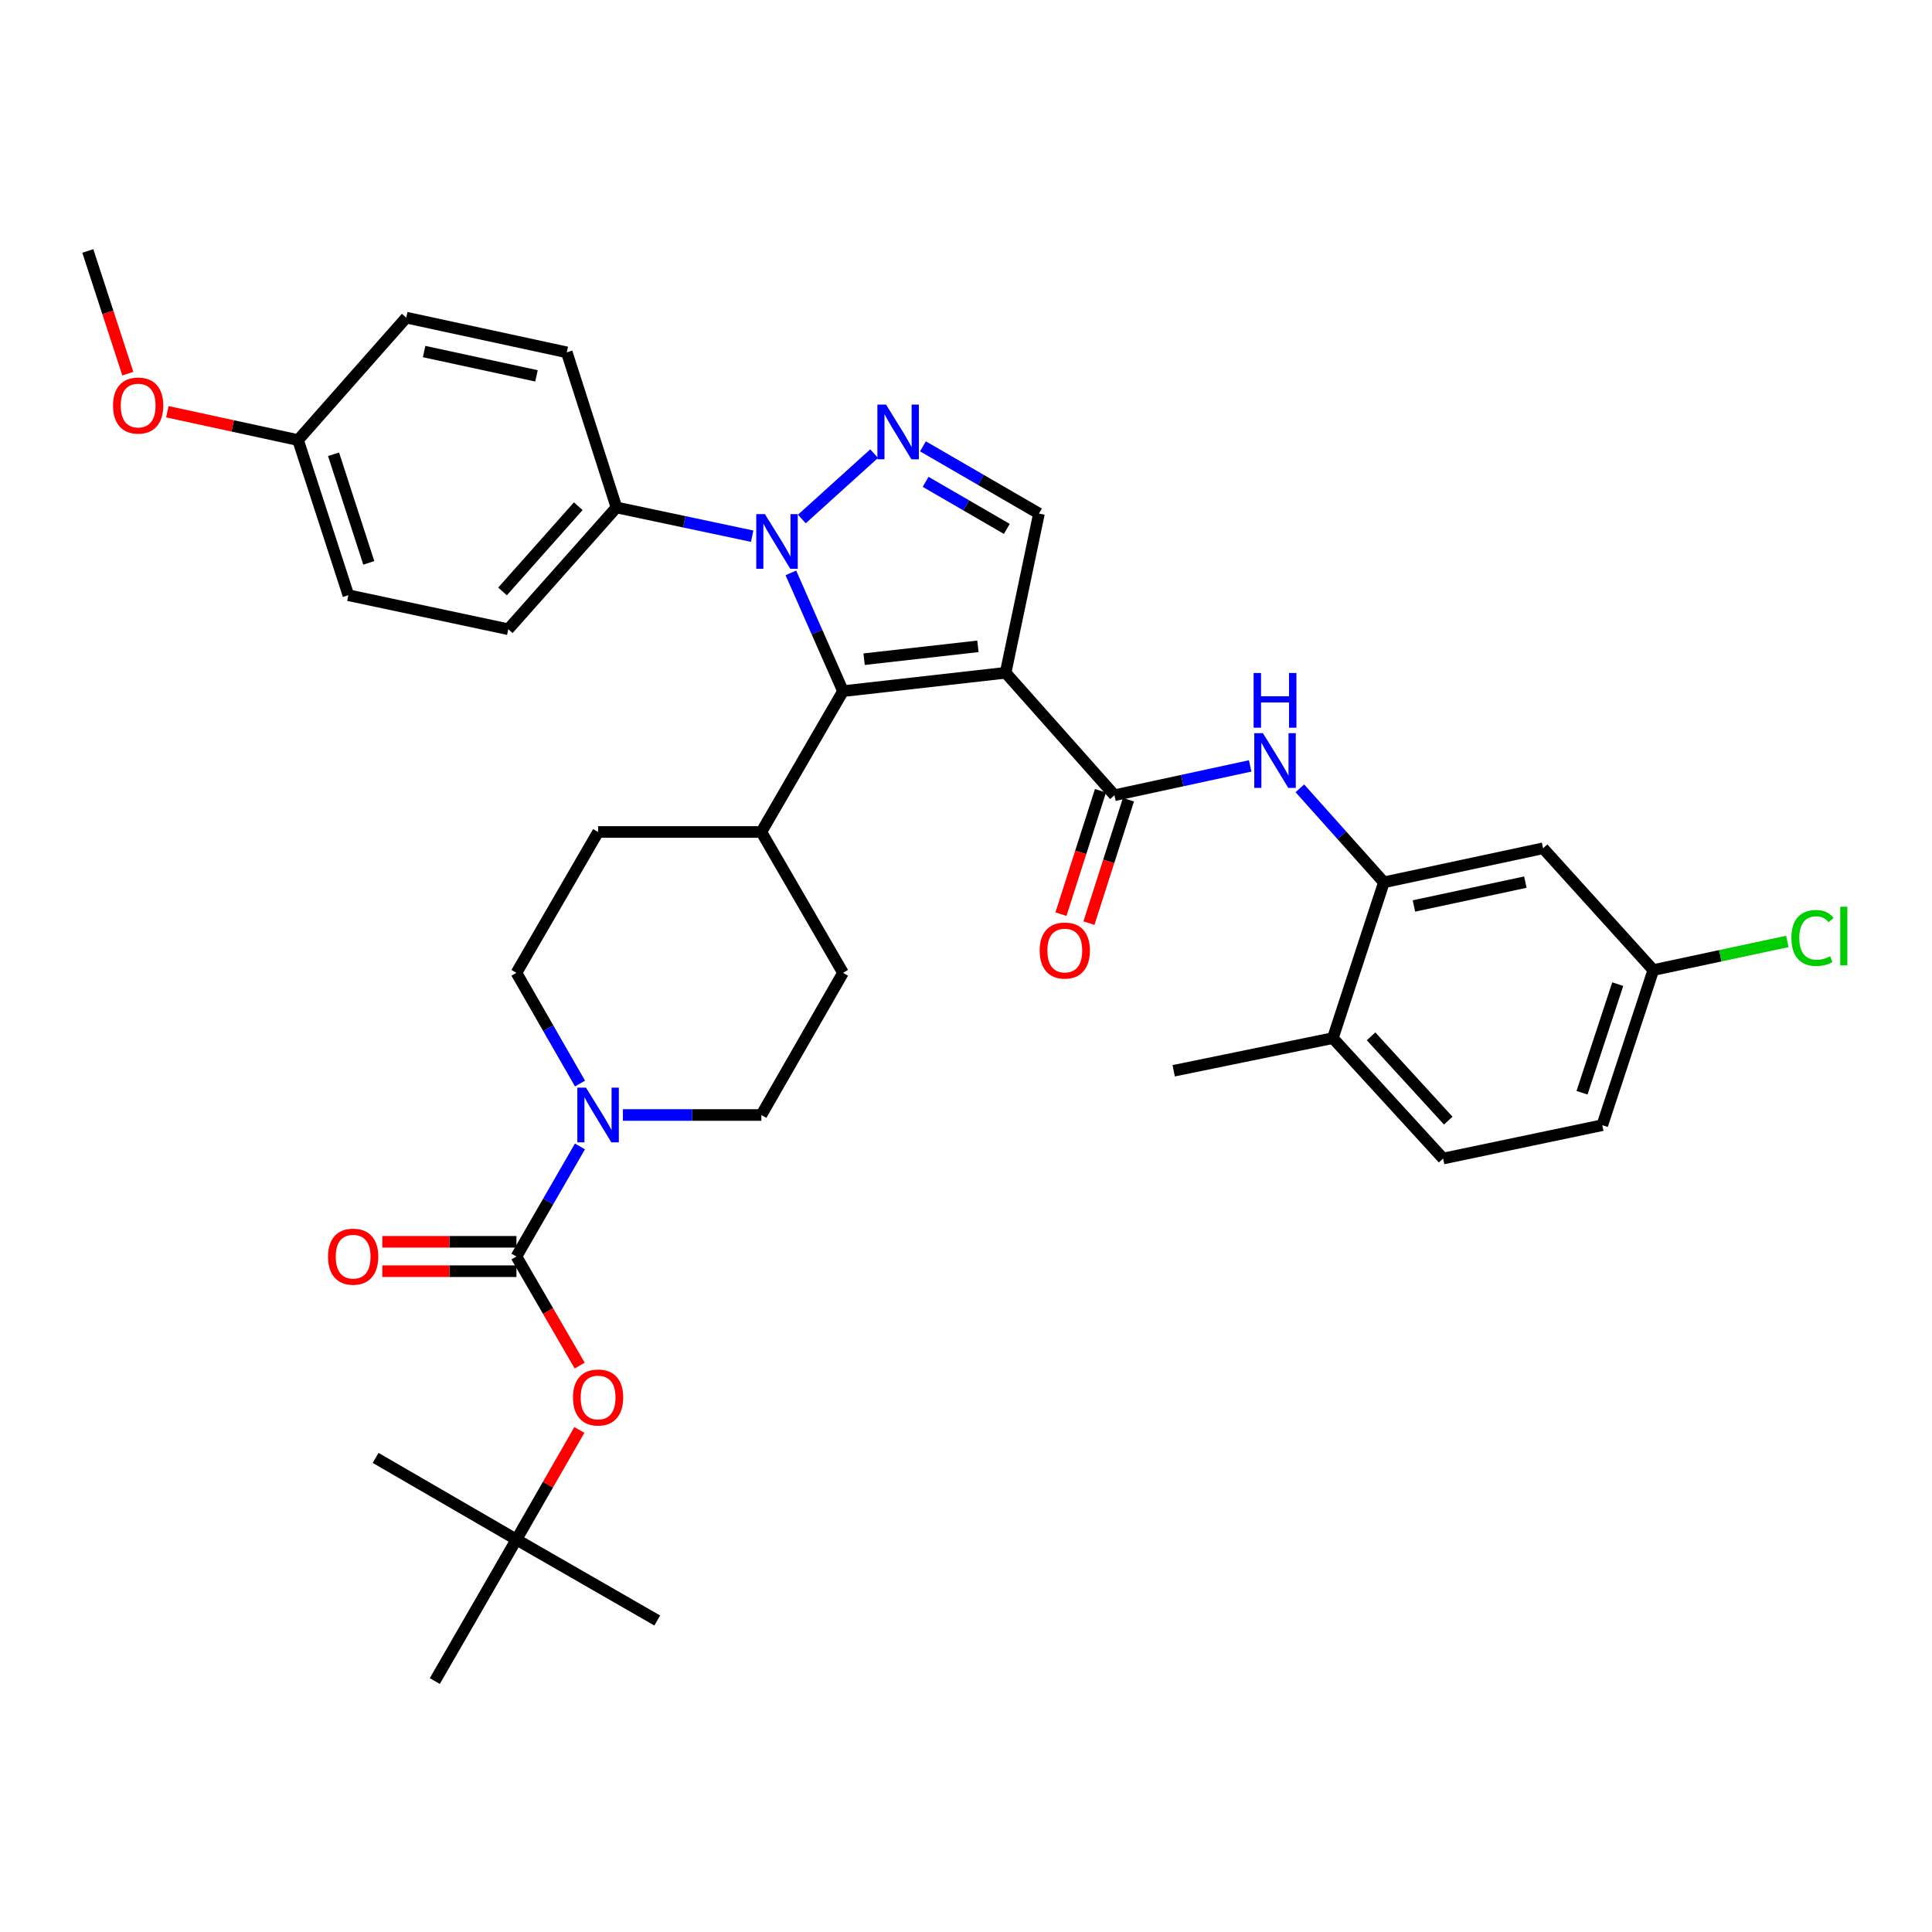 <?xml version='1.0' encoding='iso-8859-1'?>
<svg version='1.1' baseProfile='full'
              xmlns='http://www.w3.org/2000/svg'
                      xmlns:rdkit='http://www.rdkit.org/xml'
                      xmlns:xlink='http://www.w3.org/1999/xlink'
                  xml:space='preserve'
width='1000px' height='1000px' viewBox='0 0 1000 1000'>
<!-- END OF HEADER -->
<rect style='opacity:1.0;fill:#FFFFFF;stroke:none' width='1000' height='1000' x='0' y='0'> </rect>
<path class='bond-1' d='M 520.51,348.231 L 436.34,357.739' style='fill:none;fill-rule:evenodd;stroke:#000000;stroke-width:6px;stroke-linecap:butt;stroke-linejoin:miter;stroke-opacity:1' />
<path class='bond-1' d='M 506.177,334.542 L 447.258,341.197' style='fill:none;fill-rule:evenodd;stroke:#000000;stroke-width:6px;stroke-linecap:butt;stroke-linejoin:miter;stroke-opacity:1' />
<path class='bond-3' d='M 520.51,348.231 L 576.843,411.613' style='fill:none;fill-rule:evenodd;stroke:#000000;stroke-width:6px;stroke-linecap:butt;stroke-linejoin:miter;stroke-opacity:1' />
<path class='bond-5' d='M 520.51,348.231 L 537.767,265.819' style='fill:none;fill-rule:evenodd;stroke:#000000;stroke-width:6px;stroke-linecap:butt;stroke-linejoin:miter;stroke-opacity:1' />
<path class='bond-0' d='M 409.357,296.53 L 422.848,327.134' style='fill:none;fill-rule:evenodd;stroke:#0000FF;stroke-width:6px;stroke-linecap:butt;stroke-linejoin:miter;stroke-opacity:1' />
<path class='bond-0' d='M 422.848,327.134 L 436.34,357.739' style='fill:none;fill-rule:evenodd;stroke:#000000;stroke-width:6px;stroke-linecap:butt;stroke-linejoin:miter;stroke-opacity:1' />
<path class='bond-10' d='M 389.318,277.528 L 354.197,270.089' style='fill:none;fill-rule:evenodd;stroke:#0000FF;stroke-width:6px;stroke-linecap:butt;stroke-linejoin:miter;stroke-opacity:1' />
<path class='bond-10' d='M 354.197,270.089 L 319.076,262.65' style='fill:none;fill-rule:evenodd;stroke:#000000;stroke-width:6px;stroke-linecap:butt;stroke-linejoin:miter;stroke-opacity:1' />
<path class='bond-36' d='M 415.034,268.632 L 452.45,234.802' style='fill:none;fill-rule:evenodd;stroke:#0000FF;stroke-width:6px;stroke-linecap:butt;stroke-linejoin:miter;stroke-opacity:1' />
<path class='bond-12' d='M 436.34,357.739 L 394.077,430.635' style='fill:none;fill-rule:evenodd;stroke:#000000;stroke-width:6px;stroke-linecap:butt;stroke-linejoin:miter;stroke-opacity:1' />
<path class='bond-2' d='M 477.716,231.018 L 507.741,248.418' style='fill:none;fill-rule:evenodd;stroke:#0000FF;stroke-width:6px;stroke-linecap:butt;stroke-linejoin:miter;stroke-opacity:1' />
<path class='bond-2' d='M 507.741,248.418 L 537.767,265.819' style='fill:none;fill-rule:evenodd;stroke:#000000;stroke-width:6px;stroke-linecap:butt;stroke-linejoin:miter;stroke-opacity:1' />
<path class='bond-2' d='M 479.096,249.399 L 500.114,261.579' style='fill:none;fill-rule:evenodd;stroke:#0000FF;stroke-width:6px;stroke-linecap:butt;stroke-linejoin:miter;stroke-opacity:1' />
<path class='bond-2' d='M 500.114,261.579 L 521.132,273.76' style='fill:none;fill-rule:evenodd;stroke:#000000;stroke-width:6px;stroke-linecap:butt;stroke-linejoin:miter;stroke-opacity:1' />
<path class='bond-7' d='M 576.843,411.613 L 611.963,404.024' style='fill:none;fill-rule:evenodd;stroke:#000000;stroke-width:6px;stroke-linecap:butt;stroke-linejoin:miter;stroke-opacity:1' />
<path class='bond-7' d='M 611.963,404.024 L 647.083,396.435' style='fill:none;fill-rule:evenodd;stroke:#0000FF;stroke-width:6px;stroke-linecap:butt;stroke-linejoin:miter;stroke-opacity:1' />
<path class='bond-14' d='M 569.6,409.294 L 559.376,441.23' style='fill:none;fill-rule:evenodd;stroke:#000000;stroke-width:6px;stroke-linecap:butt;stroke-linejoin:miter;stroke-opacity:1' />
<path class='bond-14' d='M 559.376,441.23 L 549.152,473.166' style='fill:none;fill-rule:evenodd;stroke:#FF0000;stroke-width:6px;stroke-linecap:butt;stroke-linejoin:miter;stroke-opacity:1' />
<path class='bond-14' d='M 584.087,413.932 L 573.863,445.868' style='fill:none;fill-rule:evenodd;stroke:#000000;stroke-width:6px;stroke-linecap:butt;stroke-linejoin:miter;stroke-opacity:1' />
<path class='bond-14' d='M 573.863,445.868 L 563.639,477.804' style='fill:none;fill-rule:evenodd;stroke:#FF0000;stroke-width:6px;stroke-linecap:butt;stroke-linejoin:miter;stroke-opacity:1' />
<path class='bond-4' d='M 267.306,650.366 L 283.742,621.881' style='fill:none;fill-rule:evenodd;stroke:#000000;stroke-width:6px;stroke-linecap:butt;stroke-linejoin:miter;stroke-opacity:1' />
<path class='bond-4' d='M 283.742,621.881 L 300.178,593.396' style='fill:none;fill-rule:evenodd;stroke:#0000FF;stroke-width:6px;stroke-linecap:butt;stroke-linejoin:miter;stroke-opacity:1' />
<path class='bond-9' d='M 267.306,650.366 L 283.675,678.597' style='fill:none;fill-rule:evenodd;stroke:#000000;stroke-width:6px;stroke-linecap:butt;stroke-linejoin:miter;stroke-opacity:1' />
<path class='bond-9' d='M 283.675,678.597 L 300.044,706.828' style='fill:none;fill-rule:evenodd;stroke:#FF0000;stroke-width:6px;stroke-linecap:butt;stroke-linejoin:miter;stroke-opacity:1' />
<path class='bond-13' d='M 267.306,642.76 L 232.604,642.76' style='fill:none;fill-rule:evenodd;stroke:#000000;stroke-width:6px;stroke-linecap:butt;stroke-linejoin:miter;stroke-opacity:1' />
<path class='bond-13' d='M 232.604,642.76 L 197.902,642.76' style='fill:none;fill-rule:evenodd;stroke:#FF0000;stroke-width:6px;stroke-linecap:butt;stroke-linejoin:miter;stroke-opacity:1' />
<path class='bond-13' d='M 267.306,657.972 L 232.604,657.972' style='fill:none;fill-rule:evenodd;stroke:#000000;stroke-width:6px;stroke-linecap:butt;stroke-linejoin:miter;stroke-opacity:1' />
<path class='bond-13' d='M 232.604,657.972 L 197.902,657.972' style='fill:none;fill-rule:evenodd;stroke:#FF0000;stroke-width:6px;stroke-linecap:butt;stroke-linejoin:miter;stroke-opacity:1' />
<path class='bond-6' d='M 300.218,560.841 L 283.762,532.187' style='fill:none;fill-rule:evenodd;stroke:#0000FF;stroke-width:6px;stroke-linecap:butt;stroke-linejoin:miter;stroke-opacity:1' />
<path class='bond-6' d='M 283.762,532.187 L 267.306,503.532' style='fill:none;fill-rule:evenodd;stroke:#000000;stroke-width:6px;stroke-linecap:butt;stroke-linejoin:miter;stroke-opacity:1' />
<path class='bond-37' d='M 322.421,577.122 L 358.249,577.122' style='fill:none;fill-rule:evenodd;stroke:#0000FF;stroke-width:6px;stroke-linecap:butt;stroke-linejoin:miter;stroke-opacity:1' />
<path class='bond-37' d='M 358.249,577.122 L 394.077,577.122' style='fill:none;fill-rule:evenodd;stroke:#000000;stroke-width:6px;stroke-linecap:butt;stroke-linejoin:miter;stroke-opacity:1' />
<path class='bond-8' d='M 672.803,408.033 L 694.551,432.361' style='fill:none;fill-rule:evenodd;stroke:#0000FF;stroke-width:6px;stroke-linecap:butt;stroke-linejoin:miter;stroke-opacity:1' />
<path class='bond-8' d='M 694.551,432.361 L 716.299,456.689' style='fill:none;fill-rule:evenodd;stroke:#000000;stroke-width:6px;stroke-linecap:butt;stroke-linejoin:miter;stroke-opacity:1' />
<path class='bond-11' d='M 716.299,456.689 L 798.695,439.069' style='fill:none;fill-rule:evenodd;stroke:#000000;stroke-width:6px;stroke-linecap:butt;stroke-linejoin:miter;stroke-opacity:1' />
<path class='bond-11' d='M 731.84,468.922 L 789.517,456.588' style='fill:none;fill-rule:evenodd;stroke:#000000;stroke-width:6px;stroke-linecap:butt;stroke-linejoin:miter;stroke-opacity:1' />
<path class='bond-17' d='M 716.299,456.689 L 689.882,537.327' style='fill:none;fill-rule:evenodd;stroke:#000000;stroke-width:6px;stroke-linecap:butt;stroke-linejoin:miter;stroke-opacity:1' />
<path class='bond-18' d='M 299.876,740.136 L 283.591,768.499' style='fill:none;fill-rule:evenodd;stroke:#FF0000;stroke-width:6px;stroke-linecap:butt;stroke-linejoin:miter;stroke-opacity:1' />
<path class='bond-18' d='M 283.591,768.499 L 267.306,796.861' style='fill:none;fill-rule:evenodd;stroke:#000000;stroke-width:6px;stroke-linecap:butt;stroke-linejoin:miter;stroke-opacity:1' />
<path class='bond-21' d='M 319.076,262.65 L 263.081,325.685' style='fill:none;fill-rule:evenodd;stroke:#000000;stroke-width:6px;stroke-linecap:butt;stroke-linejoin:miter;stroke-opacity:1' />
<path class='bond-21' d='M 299.304,262.003 L 260.107,306.127' style='fill:none;fill-rule:evenodd;stroke:#000000;stroke-width:6px;stroke-linecap:butt;stroke-linejoin:miter;stroke-opacity:1' />
<path class='bond-22' d='M 319.076,262.65 L 293.36,182.367' style='fill:none;fill-rule:evenodd;stroke:#000000;stroke-width:6px;stroke-linecap:butt;stroke-linejoin:miter;stroke-opacity:1' />
<path class='bond-24' d='M 798.695,439.069 L 855.755,502.104' style='fill:none;fill-rule:evenodd;stroke:#000000;stroke-width:6px;stroke-linecap:butt;stroke-linejoin:miter;stroke-opacity:1' />
<path class='bond-19' d='M 394.077,430.635 L 436.34,503.532' style='fill:none;fill-rule:evenodd;stroke:#000000;stroke-width:6px;stroke-linecap:butt;stroke-linejoin:miter;stroke-opacity:1' />
<path class='bond-20' d='M 394.077,430.635 L 309.569,430.635' style='fill:none;fill-rule:evenodd;stroke:#000000;stroke-width:6px;stroke-linecap:butt;stroke-linejoin:miter;stroke-opacity:1' />
<path class='bond-15' d='M 394.077,577.122 L 436.34,503.532' style='fill:none;fill-rule:evenodd;stroke:#000000;stroke-width:6px;stroke-linecap:butt;stroke-linejoin:miter;stroke-opacity:1' />
<path class='bond-16' d='M 267.306,503.532 L 309.569,430.635' style='fill:none;fill-rule:evenodd;stroke:#000000;stroke-width:6px;stroke-linecap:butt;stroke-linejoin:miter;stroke-opacity:1' />
<path class='bond-23' d='M 689.882,537.327 L 746.95,599.661' style='fill:none;fill-rule:evenodd;stroke:#000000;stroke-width:6px;stroke-linecap:butt;stroke-linejoin:miter;stroke-opacity:1' />
<path class='bond-23' d='M 709.662,536.405 L 749.61,580.039' style='fill:none;fill-rule:evenodd;stroke:#000000;stroke-width:6px;stroke-linecap:butt;stroke-linejoin:miter;stroke-opacity:1' />
<path class='bond-31' d='M 689.882,537.327 L 607.495,554.229' style='fill:none;fill-rule:evenodd;stroke:#000000;stroke-width:6px;stroke-linecap:butt;stroke-linejoin:miter;stroke-opacity:1' />
<path class='bond-32' d='M 267.306,796.861 L 194.409,754.598' style='fill:none;fill-rule:evenodd;stroke:#000000;stroke-width:6px;stroke-linecap:butt;stroke-linejoin:miter;stroke-opacity:1' />
<path class='bond-33' d='M 267.306,796.861 L 225.052,870.105' style='fill:none;fill-rule:evenodd;stroke:#000000;stroke-width:6px;stroke-linecap:butt;stroke-linejoin:miter;stroke-opacity:1' />
<path class='bond-34' d='M 267.306,796.861 L 340.195,838.769' style='fill:none;fill-rule:evenodd;stroke:#000000;stroke-width:6px;stroke-linecap:butt;stroke-linejoin:miter;stroke-opacity:1' />
<path class='bond-27' d='M 263.081,325.685 L 180.322,308.081' style='fill:none;fill-rule:evenodd;stroke:#000000;stroke-width:6px;stroke-linecap:butt;stroke-linejoin:miter;stroke-opacity:1' />
<path class='bond-28' d='M 293.36,182.367 L 210.271,164.4' style='fill:none;fill-rule:evenodd;stroke:#000000;stroke-width:6px;stroke-linecap:butt;stroke-linejoin:miter;stroke-opacity:1' />
<path class='bond-28' d='M 277.682,194.54 L 219.52,181.963' style='fill:none;fill-rule:evenodd;stroke:#000000;stroke-width:6px;stroke-linecap:butt;stroke-linejoin:miter;stroke-opacity:1' />
<path class='bond-26' d='M 746.95,599.661 L 829.338,582.396' style='fill:none;fill-rule:evenodd;stroke:#000000;stroke-width:6px;stroke-linecap:butt;stroke-linejoin:miter;stroke-opacity:1' />
<path class='bond-29' d='M 855.755,502.104 L 890.44,494.694' style='fill:none;fill-rule:evenodd;stroke:#000000;stroke-width:6px;stroke-linecap:butt;stroke-linejoin:miter;stroke-opacity:1' />
<path class='bond-29' d='M 890.44,494.694 L 925.124,487.284' style='fill:none;fill-rule:evenodd;stroke:#00CC00;stroke-width:6px;stroke-linecap:butt;stroke-linejoin:miter;stroke-opacity:1' />
<path class='bond-39' d='M 855.755,502.104 L 829.338,582.396' style='fill:none;fill-rule:evenodd;stroke:#000000;stroke-width:6px;stroke-linecap:butt;stroke-linejoin:miter;stroke-opacity:1' />
<path class='bond-39' d='M 837.343,509.394 L 818.851,565.598' style='fill:none;fill-rule:evenodd;stroke:#000000;stroke-width:6px;stroke-linecap:butt;stroke-linejoin:miter;stroke-opacity:1' />
<path class='bond-25' d='M 154.268,227.782 L 210.271,164.4' style='fill:none;fill-rule:evenodd;stroke:#000000;stroke-width:6px;stroke-linecap:butt;stroke-linejoin:miter;stroke-opacity:1' />
<path class='bond-30' d='M 154.268,227.782 L 120.447,220.446' style='fill:none;fill-rule:evenodd;stroke:#000000;stroke-width:6px;stroke-linecap:butt;stroke-linejoin:miter;stroke-opacity:1' />
<path class='bond-30' d='M 120.447,220.446 L 86.626,213.111' style='fill:none;fill-rule:evenodd;stroke:#FF0000;stroke-width:6px;stroke-linecap:butt;stroke-linejoin:miter;stroke-opacity:1' />
<path class='bond-38' d='M 154.268,227.782 L 180.322,308.081' style='fill:none;fill-rule:evenodd;stroke:#000000;stroke-width:6px;stroke-linecap:butt;stroke-linejoin:miter;stroke-opacity:1' />
<path class='bond-38' d='M 172.645,235.132 L 190.882,291.342' style='fill:none;fill-rule:evenodd;stroke:#000000;stroke-width:6px;stroke-linecap:butt;stroke-linejoin:miter;stroke-opacity:1' />
<path class='bond-35' d='M 66.156,193.41 L 55.805,161.653' style='fill:none;fill-rule:evenodd;stroke:#FF0000;stroke-width:6px;stroke-linecap:butt;stroke-linejoin:miter;stroke-opacity:1' />
<path class='bond-35' d='M 55.805,161.653 L 45.455,129.895' style='fill:none;fill-rule:evenodd;stroke:#000000;stroke-width:6px;stroke-linecap:butt;stroke-linejoin:miter;stroke-opacity:1' />
<path  class='atom-1' d='M 395.921 266.093
L 405.201 281.093
Q 406.121 282.573, 407.601 285.253
Q 409.081 287.933, 409.161 288.093
L 409.161 266.093
L 412.921 266.093
L 412.921 294.413
L 409.041 294.413
L 399.081 278.013
Q 397.921 276.093, 396.681 273.893
Q 395.481 271.693, 395.121 271.013
L 395.121 294.413
L 391.441 294.413
L 391.441 266.093
L 395.921 266.093
' fill='#0000FF'/>
<path  class='atom-3' d='M 458.61 209.413
L 467.89 224.413
Q 468.81 225.893, 470.29 228.573
Q 471.77 231.253, 471.85 231.413
L 471.85 209.413
L 475.61 209.413
L 475.61 237.733
L 471.73 237.733
L 461.77 221.333
Q 460.61 219.413, 459.37 217.213
Q 458.17 215.013, 457.81 214.333
L 457.81 237.733
L 454.13 237.733
L 454.13 209.413
L 458.61 209.413
' fill='#0000FF'/>
<path  class='atom-7' d='M 303.309 562.962
L 312.589 577.962
Q 313.509 579.442, 314.989 582.122
Q 316.469 584.802, 316.549 584.962
L 316.549 562.962
L 320.309 562.962
L 320.309 591.282
L 316.429 591.282
L 306.469 574.882
Q 305.309 572.962, 304.069 570.762
Q 302.869 568.562, 302.509 567.882
L 302.509 591.282
L 298.829 591.282
L 298.829 562.962
L 303.309 562.962
' fill='#0000FF'/>
<path  class='atom-8' d='M 653.689 379.495
L 662.969 394.495
Q 663.889 395.975, 665.369 398.655
Q 666.849 401.335, 666.929 401.495
L 666.929 379.495
L 670.689 379.495
L 670.689 407.815
L 666.809 407.815
L 656.849 391.415
Q 655.689 389.495, 654.449 387.295
Q 653.249 385.095, 652.889 384.415
L 652.889 407.815
L 649.209 407.815
L 649.209 379.495
L 653.689 379.495
' fill='#0000FF'/>
<path  class='atom-8' d='M 648.869 348.343
L 652.709 348.343
L 652.709 360.383
L 667.189 360.383
L 667.189 348.343
L 671.029 348.343
L 671.029 376.663
L 667.189 376.663
L 667.189 363.583
L 652.709 363.583
L 652.709 376.663
L 648.869 376.663
L 648.869 348.343
' fill='#0000FF'/>
<path  class='atom-10' d='M 296.569 723.334
Q 296.569 716.534, 299.929 712.734
Q 303.289 708.934, 309.569 708.934
Q 315.849 708.934, 319.209 712.734
Q 322.569 716.534, 322.569 723.334
Q 322.569 730.214, 319.169 734.134
Q 315.769 738.014, 309.569 738.014
Q 303.329 738.014, 299.929 734.134
Q 296.569 730.254, 296.569 723.334
M 309.569 734.814
Q 313.889 734.814, 316.209 731.934
Q 318.569 729.014, 318.569 723.334
Q 318.569 717.774, 316.209 714.974
Q 313.889 712.134, 309.569 712.134
Q 305.249 712.134, 302.889 714.934
Q 300.569 717.734, 300.569 723.334
Q 300.569 729.054, 302.889 731.934
Q 305.249 734.814, 309.569 734.814
' fill='#FF0000'/>
<path  class='atom-14' d='M 169.789 650.446
Q 169.789 643.646, 173.149 639.846
Q 176.509 636.046, 182.789 636.046
Q 189.069 636.046, 192.429 639.846
Q 195.789 643.646, 195.789 650.446
Q 195.789 657.326, 192.389 661.246
Q 188.989 665.126, 182.789 665.126
Q 176.549 665.126, 173.149 661.246
Q 169.789 657.366, 169.789 650.446
M 182.789 661.926
Q 187.109 661.926, 189.429 659.046
Q 191.789 656.126, 191.789 650.446
Q 191.789 644.886, 189.429 642.086
Q 187.109 639.246, 182.789 639.246
Q 178.469 639.246, 176.109 642.046
Q 173.789 644.846, 173.789 650.446
Q 173.789 656.166, 176.109 659.046
Q 178.469 661.926, 182.789 661.926
' fill='#FF0000'/>
<path  class='atom-15' d='M 538.136 491.993
Q 538.136 485.193, 541.496 481.393
Q 544.856 477.593, 551.136 477.593
Q 557.416 477.593, 560.776 481.393
Q 564.136 485.193, 564.136 491.993
Q 564.136 498.873, 560.736 502.793
Q 557.336 506.673, 551.136 506.673
Q 544.896 506.673, 541.496 502.793
Q 538.136 498.913, 538.136 491.993
M 551.136 503.473
Q 555.456 503.473, 557.776 500.593
Q 560.136 497.673, 560.136 491.993
Q 560.136 486.433, 557.776 483.633
Q 555.456 480.793, 551.136 480.793
Q 546.816 480.793, 544.456 483.593
Q 542.136 486.393, 542.136 491.993
Q 542.136 497.713, 544.456 500.593
Q 546.816 503.473, 551.136 503.473
' fill='#FF0000'/>
<path  class='atom-30' d='M 927.231 485.481
Q 927.231 478.441, 930.511 474.761
Q 933.831 471.041, 940.111 471.041
Q 945.951 471.041, 949.071 475.161
L 946.431 477.321
Q 944.151 474.321, 940.111 474.321
Q 935.831 474.321, 933.551 477.201
Q 931.311 480.041, 931.311 485.481
Q 931.311 491.081, 933.631 493.961
Q 935.991 496.841, 940.551 496.841
Q 943.671 496.841, 947.311 494.961
L 948.431 497.961
Q 946.951 498.921, 944.711 499.481
Q 942.471 500.041, 939.991 500.041
Q 933.831 500.041, 930.511 496.281
Q 927.231 492.521, 927.231 485.481
' fill='#00CC00'/>
<path  class='atom-30' d='M 952.511 469.321
L 956.191 469.321
L 956.191 499.681
L 952.511 499.681
L 952.511 469.321
' fill='#00CC00'/>
<path  class='atom-31' d='M 58.508 209.912
Q 58.508 203.112, 61.868 199.312
Q 65.228 195.512, 71.508 195.512
Q 77.788 195.512, 81.148 199.312
Q 84.508 203.112, 84.508 209.912
Q 84.508 216.792, 81.109 220.712
Q 77.709 224.592, 71.508 224.592
Q 65.269 224.592, 61.868 220.712
Q 58.508 216.832, 58.508 209.912
M 71.508 221.392
Q 75.829 221.392, 78.148 218.512
Q 80.508 215.592, 80.508 209.912
Q 80.508 204.352, 78.148 201.552
Q 75.829 198.712, 71.508 198.712
Q 67.189 198.712, 64.829 201.512
Q 62.508 204.312, 62.508 209.912
Q 62.508 215.632, 64.829 218.512
Q 67.189 221.392, 71.508 221.392
' fill='#FF0000'/>
</svg>
